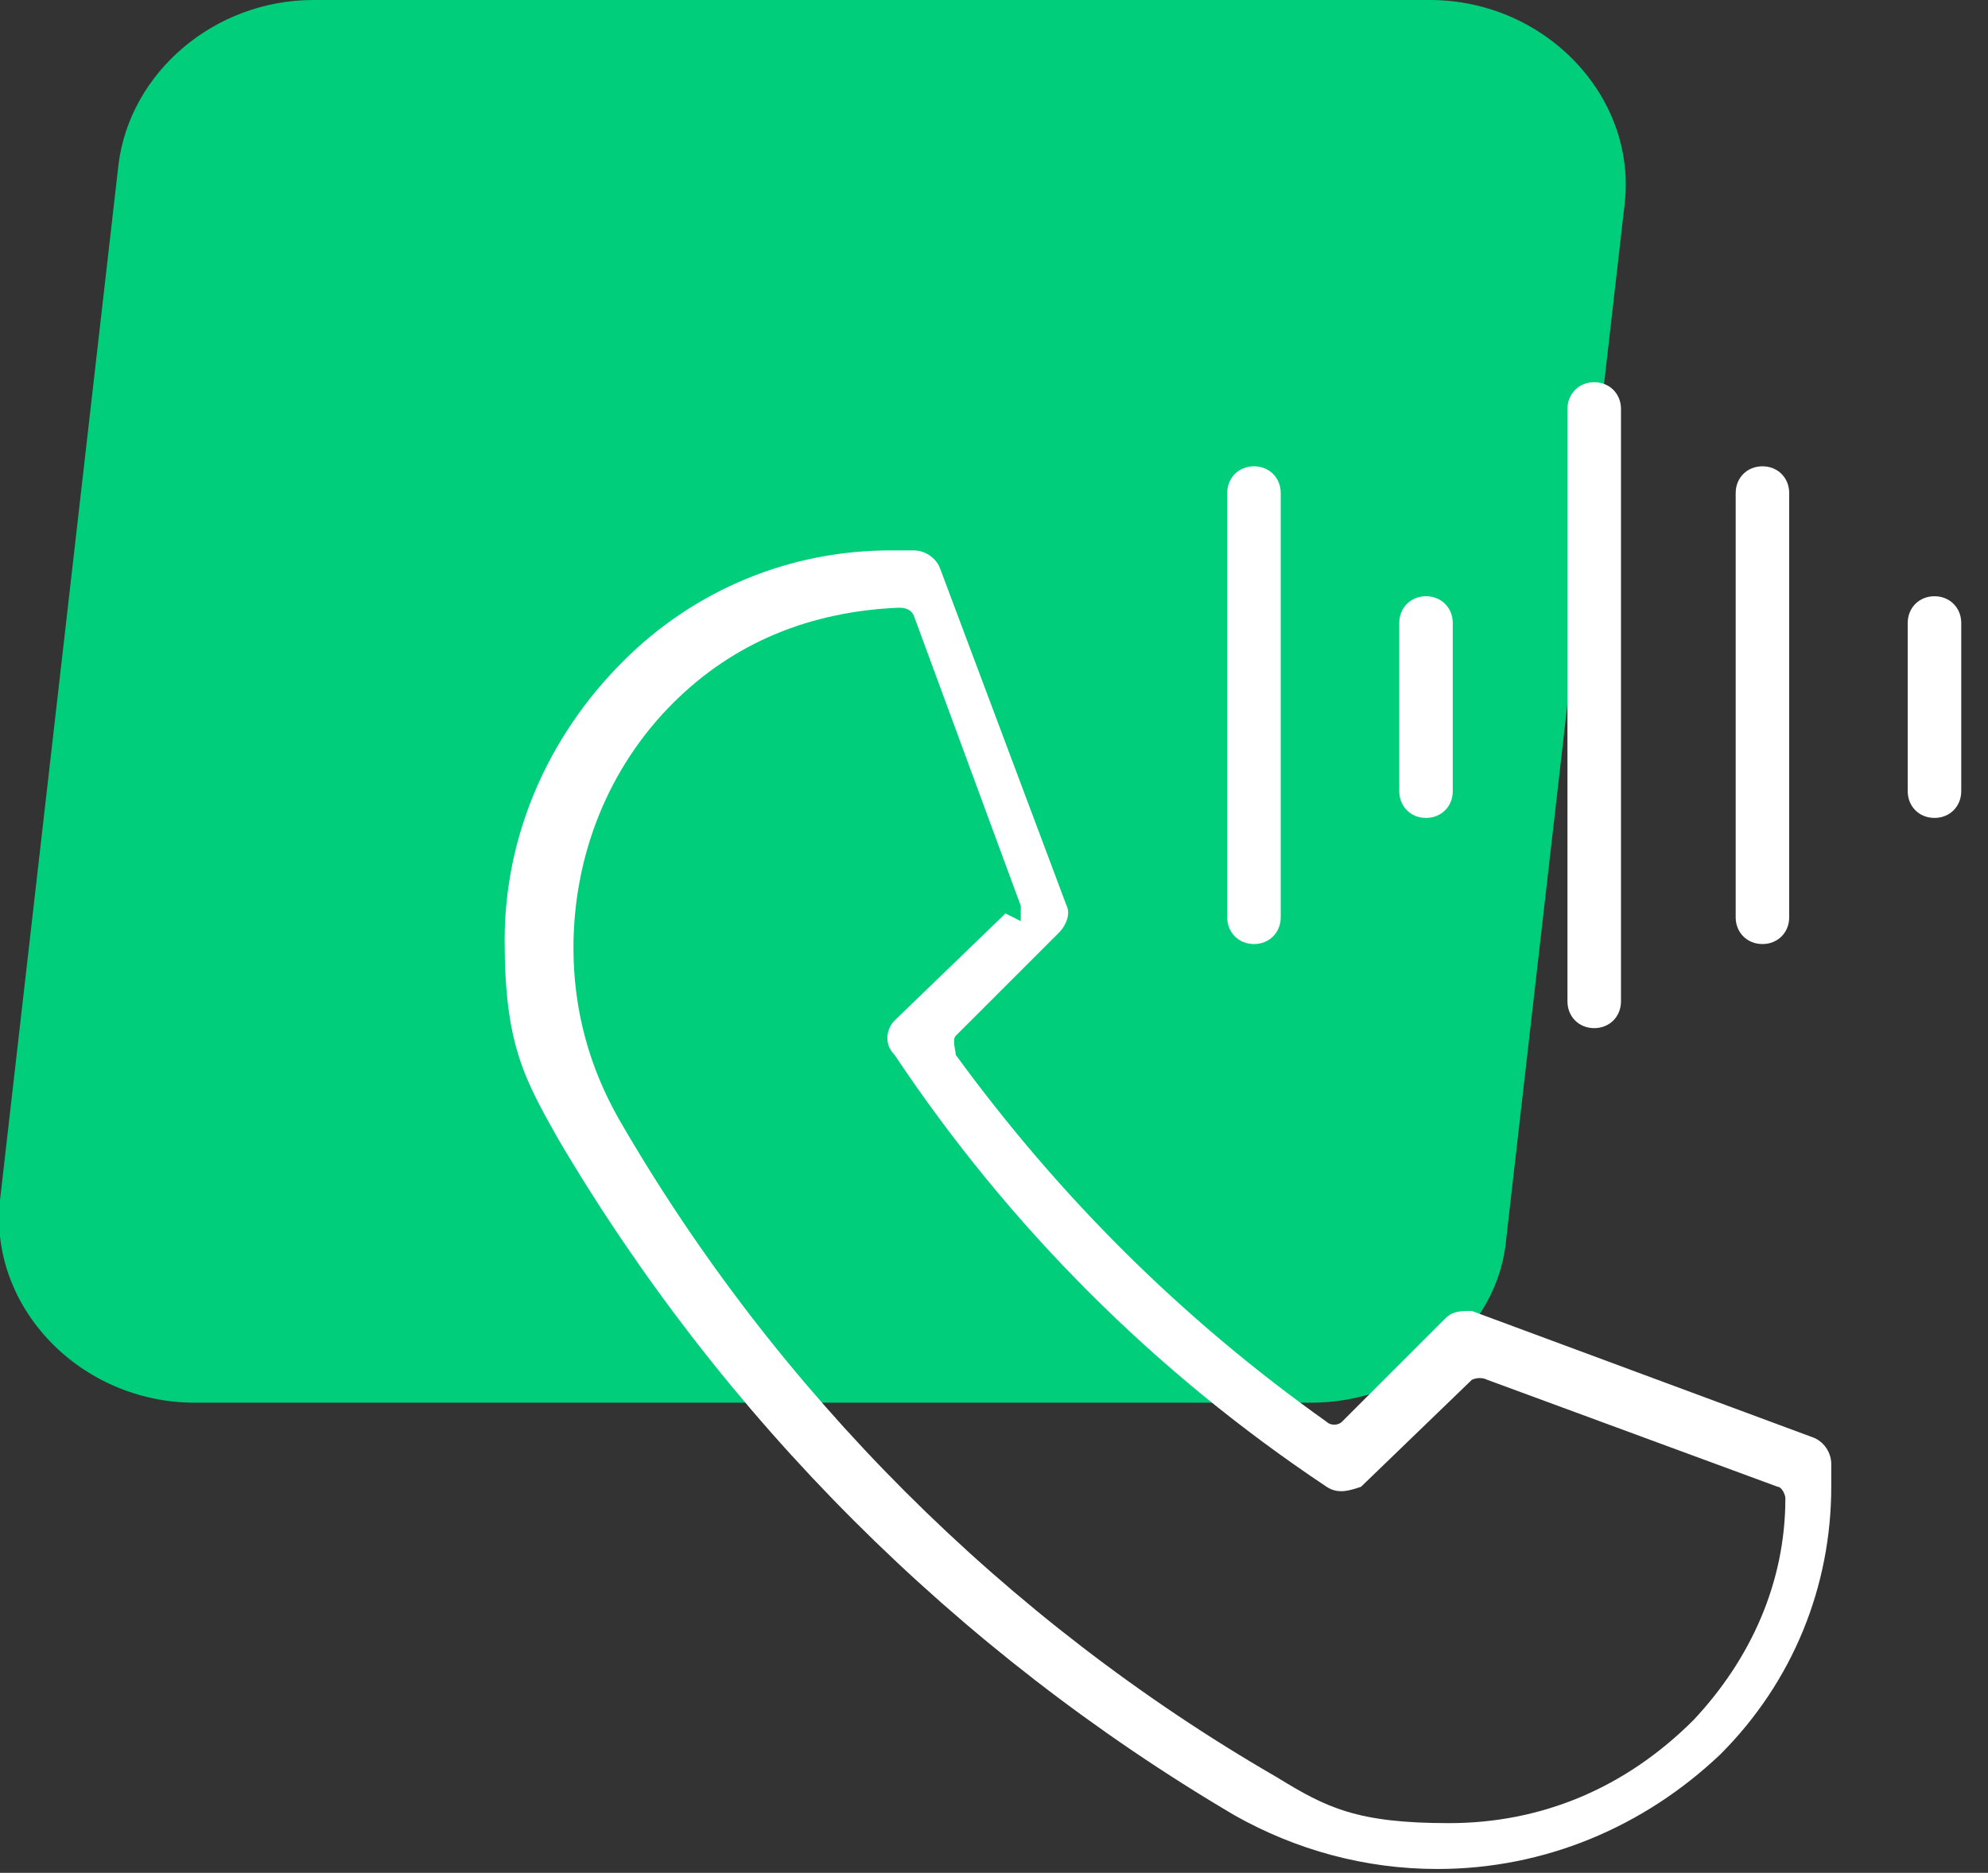 <?xml version="1.0" encoding="UTF-8"?>
<svg id="Layer_1" data-name="Layer 1" xmlns="http://www.w3.org/2000/svg" version="1.1" viewBox="0 0 52 49">
  <rect x="0" y="0" width="52" height="49" fill="#333333" stroke="none"/>
  <defs>
    <style>
      .cls-1 {
        fill: #fff;
      }

      .cls-1, .cls-2 {
        stroke-width: 0px;
      }

      .cls-2 {
        fill: #01ce7b;
      }
    </style>
  </defs>
  <path class="cls-2" d="M5.2,36.7h29.1c2.6,0,4.9-1.9,5.1-4.3l3.1-27.1c.3-2.8-2.1-5.3-5.1-5.3H8.2C5.6,0,3.4,1.9,3.1,4.3L0,31.4c-.3,2.8,2.1,5.3,5.1,5.3Z"/>
  <path class="cls-1" d="M24.6,14.9c-.1-.3-.4-.5-.7-.5h-.6c-2.6,0-5.1,1-7,2.9-2,2-3.1,4.6-3.1,7.3s.5,3.6,1.4,5.2c4.3,7.3,10.4,13.4,17.7,17.7,1.6.9,3.4,1.4,5.3,1.4,2.8,0,5.4-1.1,7.4-3,1.9-1.9,2.9-4.4,2.9-7v-.6c0-.3-.2-.6-.5-.7l-8.9-3.3c-.3,0-.5,0-.7.2l-2.7,2.7c-.1.1-.3.1-.4,0-3.8-2.7-7-5.9-9.7-9.6,0-.1-.1-.4,0-.5l2.7-2.7c.2-.2.3-.5.2-.7l-3.3-8.8ZM26.3,23.9l-2.9,2.8c-.2.2-.3.6,0,.9,3,4.5,6.8,8.3,11.3,11.3.3.2.6.1.9,0l2.9-2.8c0,0,.2-.1.4,0l7.6,2.8c.1,0,.2.2.2.3h-.3s.3,0,.3,0c0,2.2-.9,4.2-2.4,5.8-1.8,1.8-4,2.7-6.4,2.7s-3.2-.4-4.5-1.2c-7.1-4.1-13.1-10.1-17.2-17.2-.8-1.4-1.2-2.9-1.2-4.5,0-2.4.9-4.7,2.6-6.4,1.6-1.6,3.6-2.4,5.9-2.5.1,0,.3,0,.4.2l2.8,7.6c0,.1,0,.3,0,.4Z"/>
  <path class="cls-1" d="M33.5,24v-11.1c0-.4-.3-.7-.7-.7s-.7.3-.7.7v11.1c0,.4.3.7.7.7s.7-.3.7-.7Z"/>
  <path class="cls-1" d="M46.8,24v-11.1c0-.4-.3-.7-.7-.7s-.7.3-.7.7v11.1c0,.4.3.7.7.7s.7-.3.7-.7Z"/>
  <path class="cls-1" d="M38,20.7v-4.4c0-.4-.3-.7-.7-.7s-.7.3-.7.7v4.4c0,.4.3.7.7.7s.7-.3.7-.7Z"/>
  <path class="cls-1" d="M51.3,20.7v-4.4c0-.4-.3-.7-.7-.7s-.7.3-.7.7v4.4c0,.4.3.7.7.7s.7-.3.7-.7Z"/>
  <path class="cls-1" d="M42.4,26.2v-15.5c0-.4-.3-.7-.7-.7s-.7.3-.7.7v15.5c0,.4.3.7.7.7s.7-.3.7-.7Z"/>
</svg>